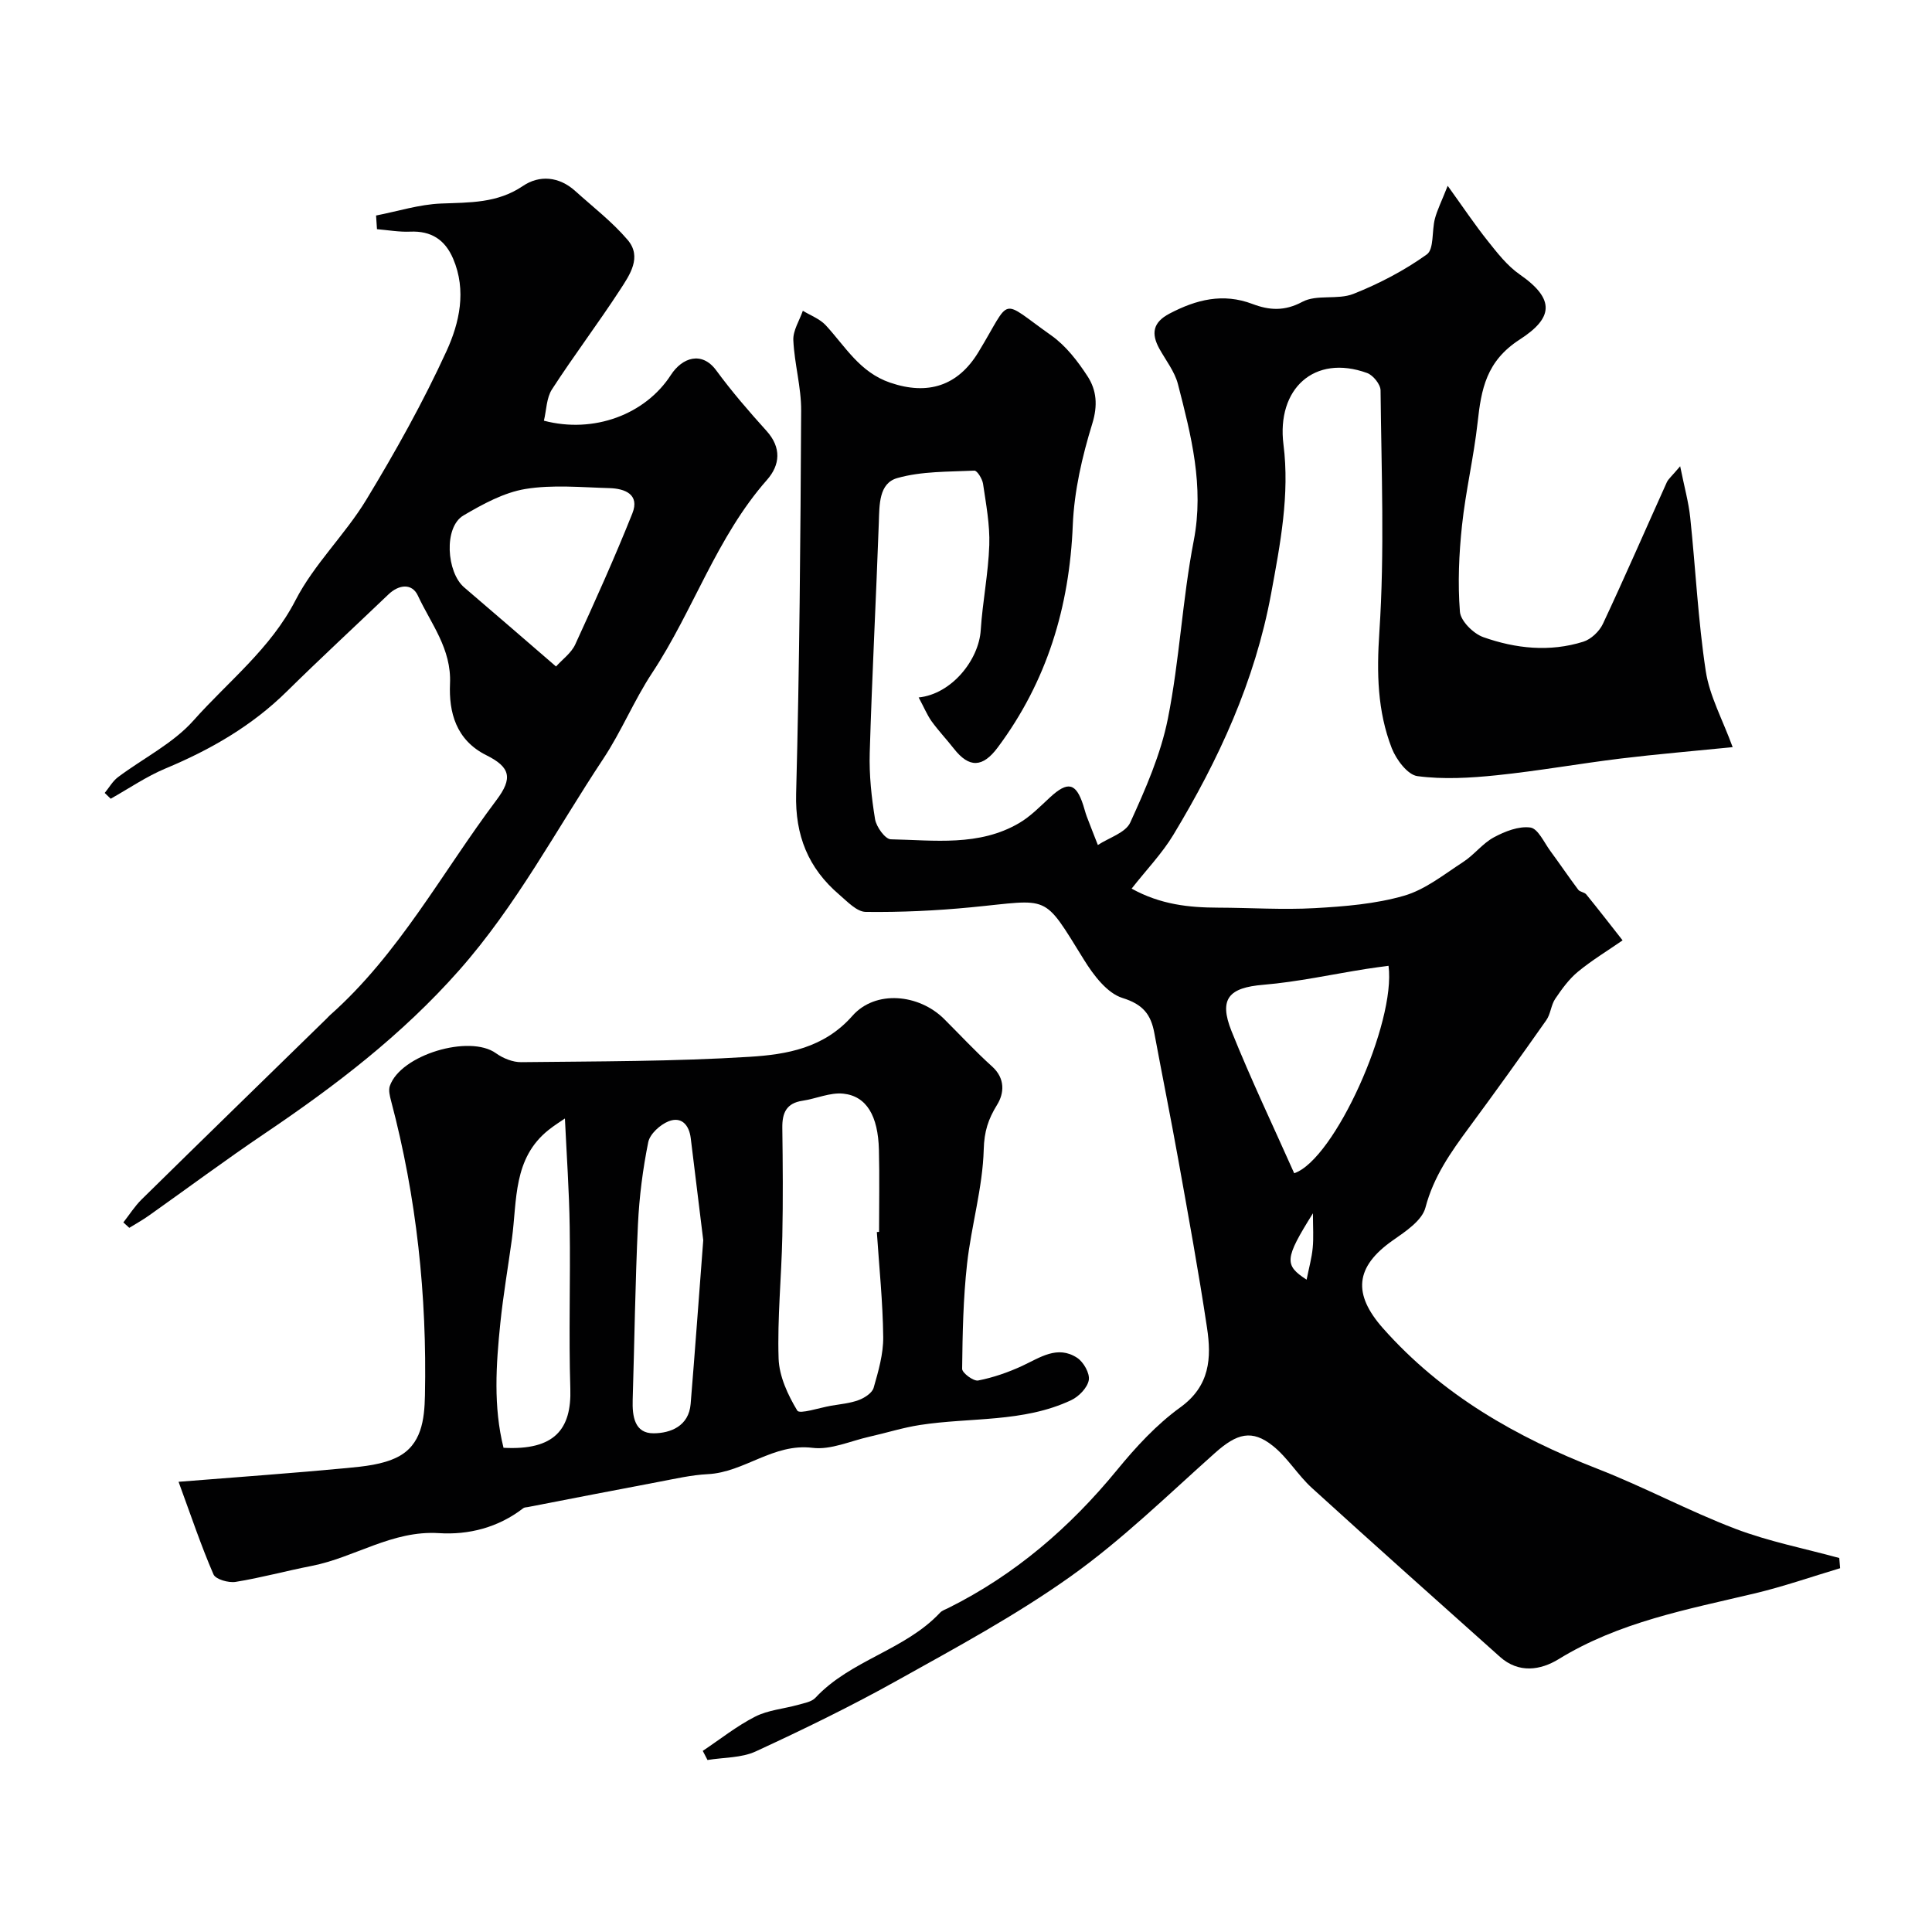 <svg enable-background="new 0 0 400 400" viewBox="0 0 400 400" xmlns="http://www.w3.org/2000/svg"><g fill="#010102"><path d="m190.2 144.4c6.83-.7 12.46-7.77 12.85-13.94.38-5.88 1.57-11.73 1.77-17.61.14-4.21-.67-8.47-1.29-12.68-.15-1.02-1.22-2.76-1.8-2.73-5.35.25-10.89.1-15.96 1.54-3.83 1.08-3.69 5.54-3.82 9.24-.57 15.87-1.41 31.74-1.88 47.61-.14 4.59.36 9.24 1.1 13.77.26 1.59 2.1 4.15 3.27 4.17 8.99.18 18.25 1.51 26.56-3.36 2.37-1.39 4.37-3.46 6.42-5.35 3.65-3.36 5.35-3 6.85 1.63.25.77.44 1.56.72 2.32.75 1.99 1.54 3.96 2.31 5.94 2.31-1.52 5.74-2.53 6.71-4.66 3.15-6.92 6.3-14.07 7.78-21.47 2.43-12.16 3-24.69 5.36-36.87 2.19-11.31-.54-21.81-3.27-32.42-.67-2.6-2.5-4.91-3.84-7.32-1.74-3.15-1.36-5.47 2.09-7.28 5.53-2.9 11.06-4.32 17.2-1.99 3.41 1.29 6.58 1.55 10.31-.45 2.96-1.59 7.32-.36 10.56-1.64 5.33-2.11 10.55-4.84 15.2-8.17 1.53-1.09 1.02-4.89 1.68-7.39.48-1.82 1.35-3.53 2.65-6.82 3.23 4.49 5.62 8.06 8.29 11.41 1.99 2.5 4.04 5.15 6.62 6.94 7.43 5.16 6.89 9.03.01 13.47-6.95 4.48-7.97 10.28-8.73 17.21-.79 7.13-2.47 14.17-3.23 21.3-.63 5.91-.89 11.94-.43 17.85.15 1.92 2.78 4.53 4.83 5.26 6.71 2.38 13.76 3.13 20.71.95 1.61-.5 3.33-2.14 4.06-3.69 4.55-9.7 8.82-19.54 13.23-29.31.32-.7 1-1.23 2.77-3.33.88 4.37 1.75 7.46 2.08 10.6 1.12 10.6 1.62 21.29 3.22 31.81.78 5.15 3.48 10.02 5.57 15.75-8.26.83-15.71 1.45-23.12 2.35-8.6 1.05-17.14 2.58-25.76 3.47-5.43.56-11.02.89-16.38.18-2.03-.26-4.39-3.42-5.31-5.76-3-7.72-3.14-15.63-2.58-24.05 1.11-16.62.42-33.37.25-50.06-.01-1.24-1.54-3.14-2.78-3.59-10.95-3.98-18.78 3.29-17.32 14.82 1.31 10.32-.66 20.57-2.56 30.86-3.35 18.15-10.86 34.4-20.25 49.95-2.32 3.84-5.52 7.16-8.63 11.12 5.99 3.31 11.86 3.92 17.89 3.94 6.68.02 13.38.47 20.04.1 6.2-.35 12.56-.86 18.48-2.57 4.4-1.27 8.31-4.44 12.27-7.01 2.26-1.47 3.98-3.82 6.32-5.08 2.28-1.23 5.15-2.36 7.56-2.03 1.57.22 2.83 3.08 4.12 4.84 1.96 2.66 3.81 5.4 5.79 8.04.35.47 1.28.5 1.66.97 2.55 3.13 5.02 6.33 7.52 9.51-3.1 2.15-6.35 4.11-9.25 6.5-1.85 1.53-3.33 3.58-4.69 5.59-.88 1.3-.95 3.15-1.85 4.43-5.26 7.48-10.59 14.91-16.02 22.26-3.77 5.11-7.33 10.14-9.01 16.56-.7 2.67-4.11 4.93-6.73 6.76-7.9 5.53-8.31 11.15-2.05 18.22 12.22 13.78 27.52 22.51 44.43 29.1 9.65 3.76 18.84 8.72 28.52 12.41 6.93 2.64 14.33 4.08 21.51 6.05.06.7.12 1.4.18 2.11-5.92 1.77-11.78 3.82-17.78 5.24-13.92 3.31-28 5.9-40.5 13.59-3.75 2.3-8.26 2.99-12.14-.47-13.01-11.63-26.04-23.23-38.95-34.98-2.91-2.65-5-6.24-8.04-8.68-4.37-3.51-7.49-2.6-12 1.42-9.77 8.71-19.2 17.95-29.81 25.51-11.38 8.11-23.81 14.81-36.05 21.64-9.51 5.31-19.34 10.09-29.24 14.66-2.97 1.37-6.64 1.23-9.99 1.78-.33-.63-.65-1.26-.98-1.89 3.6-2.4 7.02-5.14 10.85-7.09 2.68-1.37 5.93-1.61 8.9-2.45 1.24-.35 2.78-.6 3.58-1.46 7.28-7.82 18.51-9.83 25.8-17.61.42-.45 1.1-.67 1.69-.96 13.81-6.88 25.17-16.66 34.93-28.56 3.89-4.75 8.18-9.42 13.12-12.99 6.16-4.45 6.47-10.25 5.53-16.48-1.74-11.6-3.86-23.15-5.93-34.7-1.58-8.79-3.35-17.55-4.98-26.33-.71-3.84-2.34-5.93-6.59-7.25-3.18-.99-6-4.72-7.95-7.87-8.66-13.97-6.88-12.49-23.42-10.9-7.23.7-14.52 1.04-21.78.95-1.86-.02-3.83-2.15-5.51-3.59-6.4-5.47-9.14-12.23-8.91-20.89.7-26.42.9-52.86 1.04-79.3.03-4.86-1.4-9.71-1.62-14.59-.09-2 1.27-4.06 1.97-6.09 1.6.98 3.51 1.67 4.74 3 4.07 4.4 7 9.72 13.35 11.89 7.8 2.66 14.01.67 18.25-6.31 7.04-11.57 4.18-11.18 15.1-3.47 3.01 2.13 5.47 5.32 7.51 8.46 1.86 2.87 2.15 6.01.97 9.82-2.09 6.78-3.74 13.92-4.03 20.97-.69 16.98-5.35 32.38-15.53 46.04-3.14 4.22-5.93 4.29-9.09.26-1.52-1.94-3.22-3.73-4.66-5.73-.9-1.3-1.55-2.86-2.63-4.87zm97.28 55.56c-1.53.21-3.1.4-4.65.65-7.09 1.12-14.15 2.68-21.29 3.28-7.07.59-9.27 2.85-6.56 9.61 4 9.96 8.63 19.66 12.97 29.41 8.37-2.84 21.1-31.2 19.53-42.95zm-16.96 64.98c.48-2.42 1.06-4.47 1.26-6.56.21-2.12.05-4.28.05-7.18-5.88 9.4-5.99 10.72-1.31 13.74z"/><path d="m36.97 306.79c12.67-1.01 23.79-1.8 34.89-2.85 3.53-.34 7.34-.71 10.42-2.26 4.99-2.51 5.6-7.76 5.7-12.78.43-20.64-1.72-40.99-7.01-60.97-.26-1-.57-2.2-.26-3.09 2.24-6.47 16.51-10.71 21.97-6.78 1.46 1.05 3.5 1.88 5.26 1.85 15.76-.18 31.55-.13 47.27-1.11 7.66-.48 15.38-1.79 21.27-8.48 4.78-5.42 13.77-4.53 18.98.64 3.31 3.29 6.48 6.73 9.94 9.84 2.76 2.48 2.51 5.56 1.04 7.93-1.85 3-2.67 5.52-2.77 9.28-.22 7.91-2.57 15.74-3.45 23.66-.8 7.2-.94 14.48-1.02 21.73-.01.85 2.35 2.6 3.31 2.42 3.12-.61 6.21-1.68 9.11-3.02 3.71-1.72 7.3-4.35 11.39-1.68 1.33.87 2.66 3.22 2.41 4.62-.28 1.58-2.07 3.42-3.66 4.16-9.92 4.66-20.84 3.51-31.3 5.13-3.52.54-6.95 1.64-10.44 2.42-3.93.88-8.01 2.78-11.79 2.31-8.14-1.01-14.12 5.08-21.71 5.45-3.39.17-6.76.96-10.12 1.59-9.04 1.7-18.07 3.47-27.11 5.22-.33.06-.72.05-.96.24-5.16 3.99-11.27 5.56-17.47 5.16-9.66-.61-17.44 5.05-26.35 6.79-5.26 1.02-10.44 2.45-15.72 3.3-1.47.24-4.14-.52-4.59-1.55-2.55-5.88-4.6-12-7.23-19.17zm144.57-51.71c.15-.01.31-.02.46-.03 0-5.66.11-11.33-.03-16.99-.17-7.02-2.55-11.12-7.37-11.63-2.74-.29-5.62 1.05-8.46 1.47-3.35.5-4.21 2.54-4.17 5.61.1 7.49.16 14.99 0 22.48-.18 8.43-1.04 16.86-.77 25.27.12 3.69 1.92 7.56 3.87 10.79.48.79 4.58-.59 7-1.01 1.93-.33 3.93-.5 5.74-1.18 1.21-.45 2.77-1.47 3.07-2.54.98-3.42 2.02-7 1.98-10.5-.08-7.25-.84-14.49-1.32-21.74zm-77.29 44.67c10.59.57 14.1-3.86 13.83-12.26-.35-11.15.04-22.31-.13-33.47-.11-7.49-.64-14.97-.99-22.45-.76.53-2.13 1.37-3.38 2.37-7.38 5.87-6.51 14.53-7.59 22.54-.79 5.81-1.8 11.6-2.4 17.44-.89 8.64-1.47 17.32.66 25.83zm41.35-42.98c-.76-6.18-1.67-13.65-2.59-21.13-.34-2.76-1.94-4.53-4.58-3.49-1.76.7-3.88 2.63-4.22 4.33-1.13 5.6-1.86 11.33-2.13 17.04-.57 12.1-.72 24.21-1.09 36.32-.1 3.38.38 6.94 4.34 6.91 3.48-.02 7.28-1.47 7.66-6.08.89-10.81 1.67-21.64 2.61-33.9z"/><path d="m77.86 44.62c4.48-.87 8.94-2.3 13.45-2.48 5.93-.24 11.63-.03 16.96-3.64 3.41-2.31 7.49-1.97 10.82 1.04 3.68 3.32 7.66 6.38 10.85 10.12 3.04 3.56.43 7.27-1.57 10.35-4.54 6.97-9.57 13.62-14.09 20.6-1.15 1.78-1.14 4.31-1.67 6.49 10.32 2.72 21-1.28 26.29-9.47 2.33-3.6 6.41-5.01 9.4-.93 3.2 4.36 6.76 8.48 10.39 12.5 3.15 3.48 2.82 7.07.11 10.15-10.45 11.85-15.23 27.02-23.78 39.97-3.75 5.68-6.36 12.11-10.12 17.78-9.76 14.72-17.97 30.36-29.86 43.81-11.84 13.39-25.63 23.91-40.24 33.77-8.12 5.48-15.98 11.33-23.97 16.99-1.3.92-2.7 1.7-4.06 2.54-.41-.37-.82-.74-1.23-1.12 1.25-1.6 2.35-3.35 3.78-4.76 12.73-12.52 25.53-24.97 38.3-37.44.24-.23.45-.49.7-.71 14.3-12.68 23.2-29.54 34.48-44.55 3.4-4.52 2.87-6.79-2.09-9.26-6.31-3.14-7.8-8.9-7.54-14.83.32-7.22-3.94-12.39-6.65-18.22-1.21-2.61-3.93-2.33-6.1-.25-7 6.69-14.12 13.27-21.02 20.07-7.25 7.15-15.8 12.07-25.12 15.96-3.97 1.66-7.59 4.15-11.36 6.27-.41-.4-.83-.8-1.24-1.2.91-1.1 1.64-2.44 2.75-3.27 5.23-3.93 11.41-6.97 15.65-11.75 7.2-8.1 15.92-14.81 21.11-24.89 3.84-7.46 10.25-13.55 14.64-20.78 6.05-9.98 11.78-20.23 16.63-30.82 2.65-5.8 4.18-12.49 1.36-19.09-1.68-3.94-4.54-5.8-8.9-5.61-2.28.1-4.58-.32-6.87-.51-.06-.95-.13-1.89-.19-2.83zm37.26 93.37c1.32-1.47 3.15-2.78 3.97-4.55 4.12-8.97 8.17-17.98 11.83-27.14 1.58-3.95-1.55-5.15-4.74-5.24-5.81-.16-11.75-.75-17.41.18-4.46.74-8.81 3.13-12.8 5.47-4.18 2.45-3.49 11.81.12 14.89 6.12 5.23 12.21 10.5 19.03 16.39z"/></g></svg>